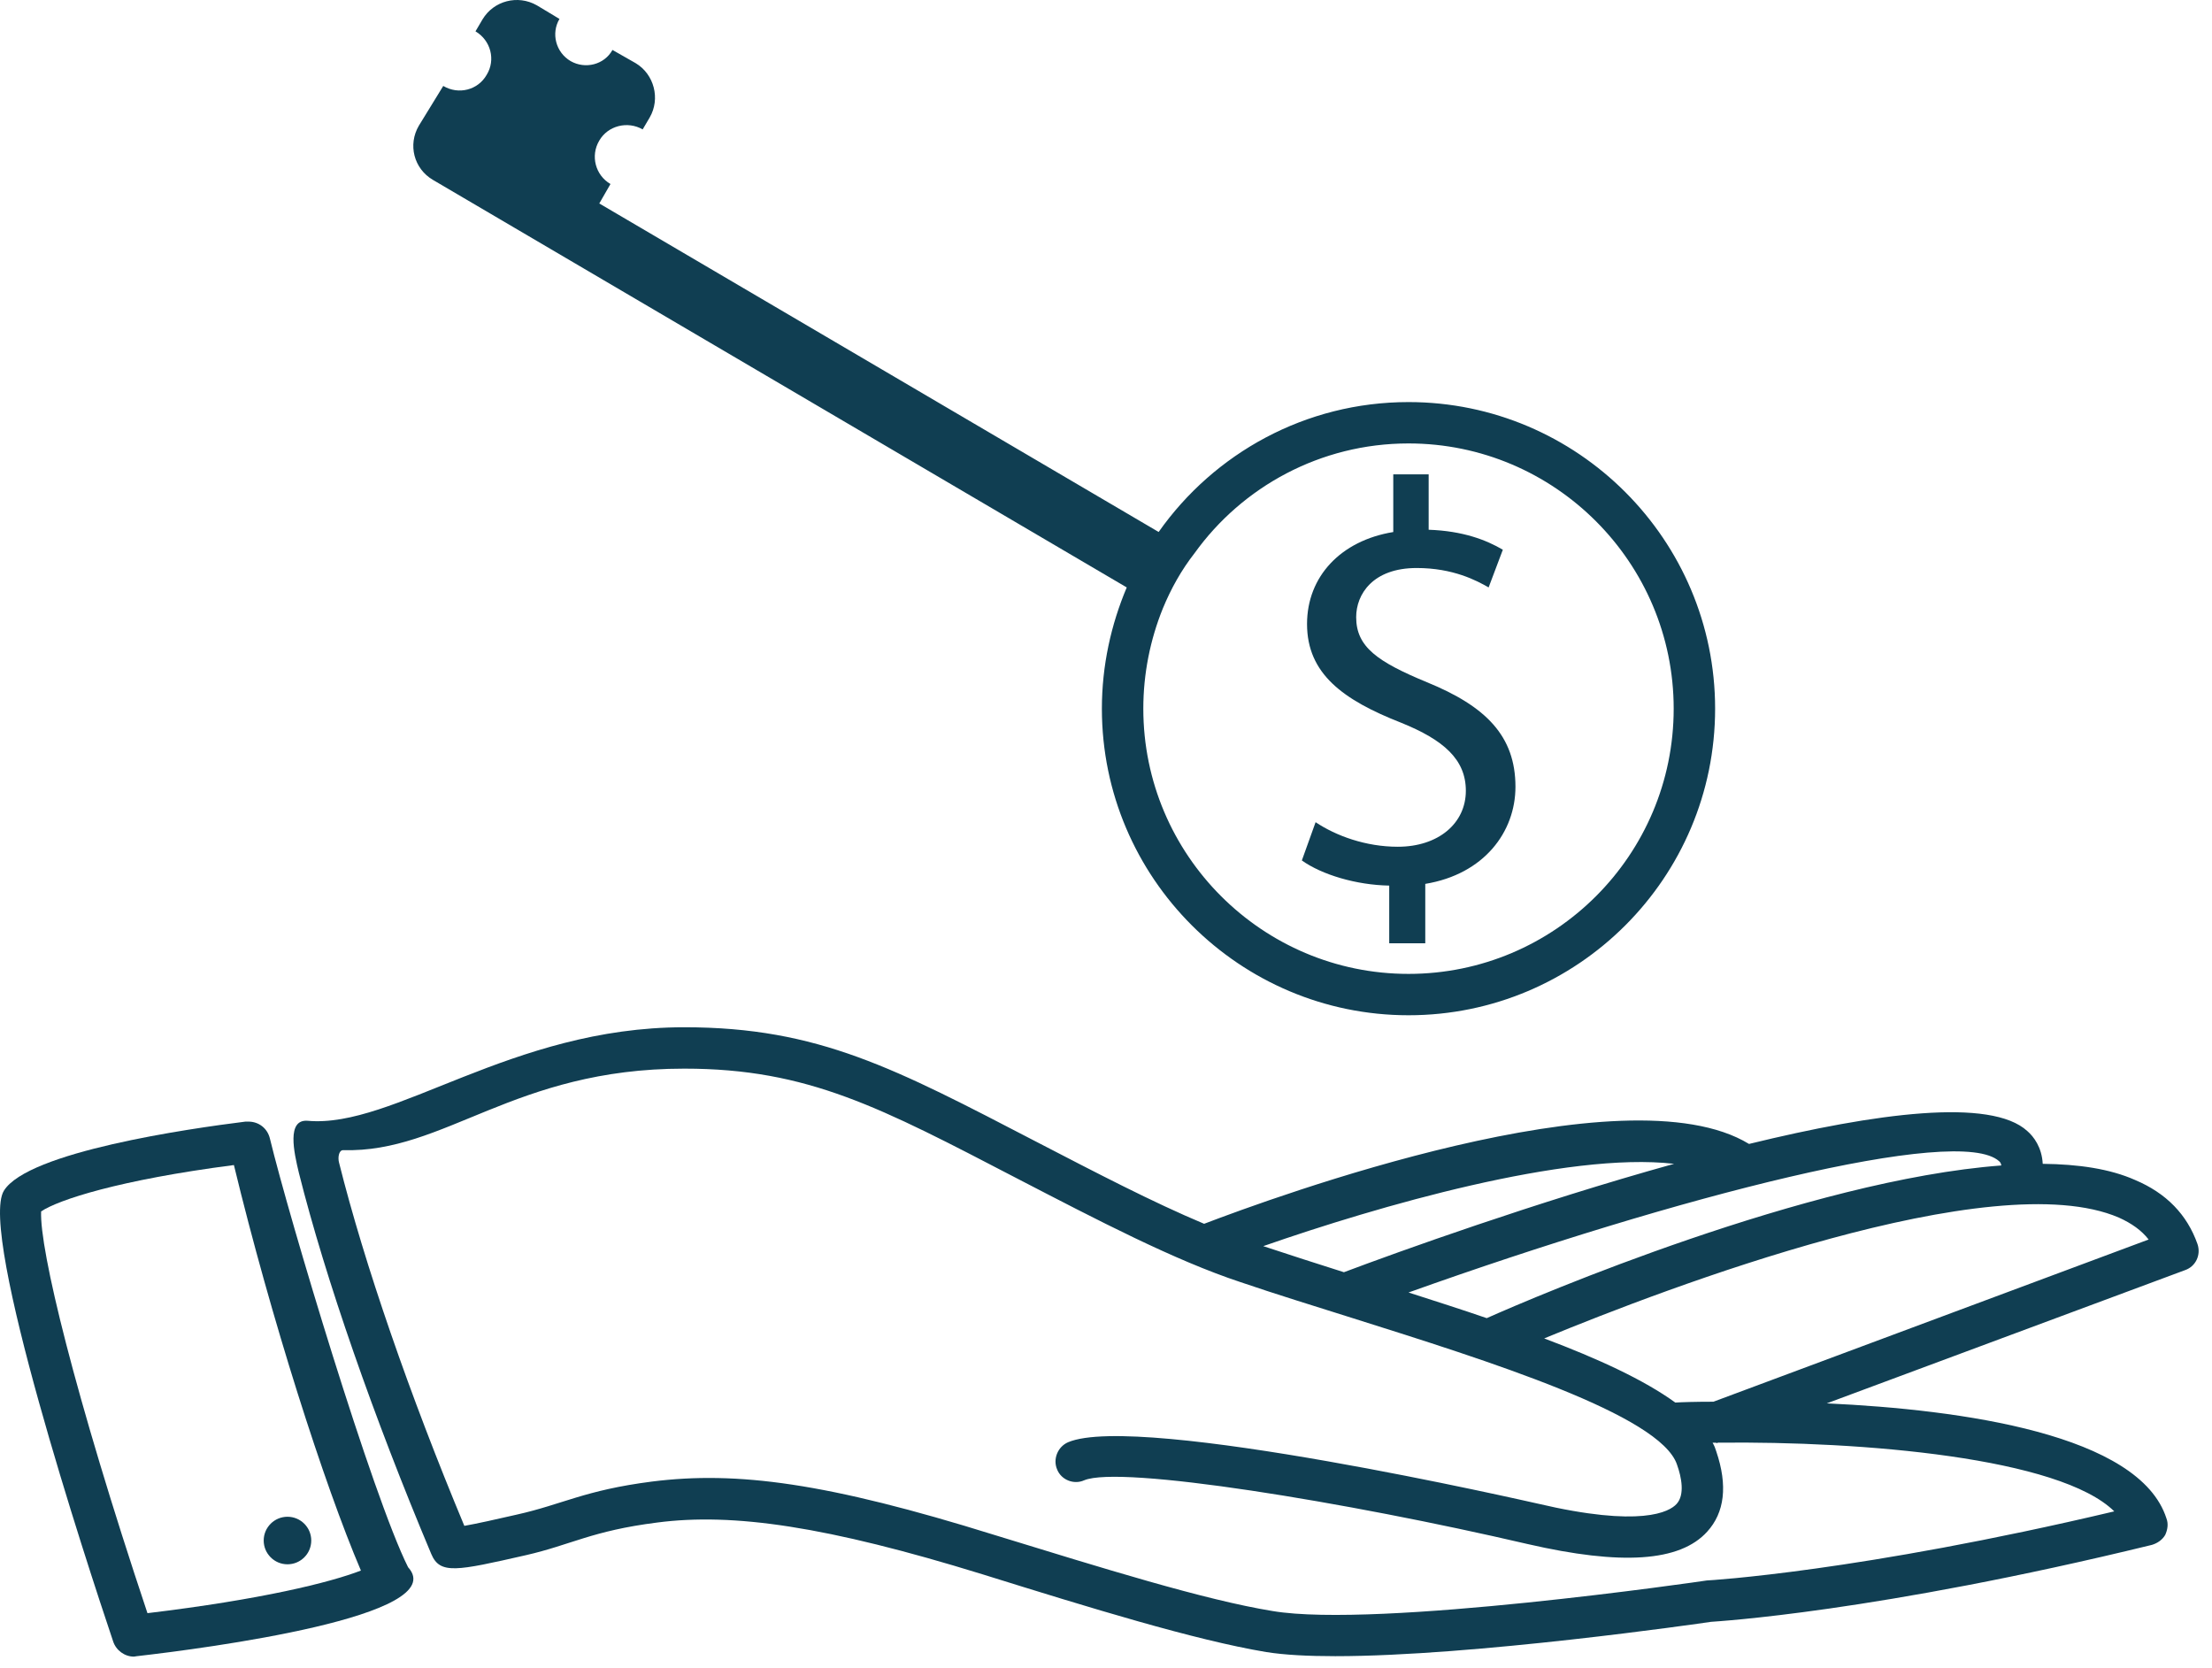 <?xml version="1.0" encoding="UTF-8"?> <svg xmlns="http://www.w3.org/2000/svg" width="122" height="92" viewBox="0 0 122 92" fill="none"> <path fill-rule="evenodd" clip-rule="evenodd" d="M94.502 77.303C93.521 77.303 92.768 77.326 92.399 77.349C90.665 76.093 88.136 74.93 85.167 73.812C91.968 71.005 109.923 64.16 116.865 67.149C117.571 67.468 118.116 67.856 118.505 68.358L94.502 77.303H94.502ZM116.61 83.35C102.534 86.681 94.227 87.16 94.139 87.16C93.863 87.206 75.951 89.808 70.203 88.849C66.412 88.233 60.8 86.476 54.844 84.65C45.623 81.775 40.649 81.114 35.95 81.707C32.227 82.186 31.044 82.962 28.489 83.532C27.393 83.784 26.272 84.034 25.61 84.149C22.599 76.938 20.09 69.682 18.699 64.114C18.629 63.863 18.675 63.429 18.927 63.429C24.54 63.59 28.328 58.934 37.731 58.934H37.752C44.574 58.934 48.567 61.079 56.122 65.004C60.571 67.309 64.766 69.499 68.422 70.709C70.359 71.37 72.435 72.009 74.533 72.671C82.134 75.067 91.579 78.033 92.493 80.772C92.747 81.479 92.929 82.437 92.472 82.939C92.082 83.373 90.509 84.263 84.782 82.916C84.554 82.871 62.804 77.874 58.905 79.539C58.333 79.79 58.058 80.475 58.307 81.045C58.536 81.616 59.226 81.89 59.792 81.638C61.781 80.794 74.263 82.825 84.253 85.152C89.414 86.339 92.653 86.134 94.159 84.468C95.115 83.418 95.301 81.935 94.658 80.041C94.611 79.882 94.549 79.722 94.455 79.562H94.637C94.658 79.562 94.658 79.585 94.684 79.585C94.704 79.585 94.73 79.562 94.751 79.562C102.737 79.471 113.599 80.383 116.61 83.35L116.61 83.35ZM92.332 64.183C84.689 66.305 77.093 69.043 74.123 70.161C72.617 69.682 71.111 69.202 69.673 68.723C75.951 66.533 86.402 63.498 92.332 64.183H92.332ZM110.265 64.045C110.312 64.091 110.359 64.137 110.38 64.274C99.725 65.072 84.71 71.484 81.999 72.694C80.608 72.214 79.17 71.758 77.685 71.279C92.493 65.985 108.033 61.992 110.265 64.045V64.045ZM121.2 68.609C120.629 66.989 119.486 65.803 117.752 65.072C116.361 64.456 114.627 64.205 112.664 64.183C112.617 63.27 112.16 62.676 111.818 62.38C109.813 60.532 103.469 61.376 96.465 63.087C89.616 58.911 70.177 66.054 66.412 67.491C63.583 66.305 60.431 64.662 57.17 62.973C49.387 58.934 45.145 56.652 37.752 56.652H37.731C28.188 56.652 21.71 62.243 16.965 61.809C15.802 61.718 16.211 63.544 16.485 64.684C17.945 70.503 20.614 78.17 23.786 85.7C24.266 86.841 25.178 86.636 28.993 85.769C31.5 85.198 32.638 84.422 36.246 83.966C40.441 83.418 45.602 84.171 54.18 86.818C60.182 88.689 65.888 90.447 69.834 91.108C70.836 91.268 72.139 91.336 73.645 91.336C81.267 91.336 93.749 89.534 94.367 89.442C94.637 89.419 103.448 88.918 118.687 85.198C118.988 85.107 119.258 84.924 119.419 84.65C119.554 84.354 119.601 84.034 119.487 83.737C118.002 79.105 108.214 77.737 100.753 77.394L120.514 70.046C121.106 69.841 121.402 69.202 121.2 68.609V68.609Z" fill="#103E52"></path> <path fill-rule="evenodd" clip-rule="evenodd" d="M77.684 53.709C69.626 53.709 63.058 47.159 63.058 39.082C63.058 37.142 63.442 35.272 64.133 33.56C64.584 32.465 65.156 31.438 65.888 30.502C68.51 26.851 72.824 24.455 77.684 24.455C85.758 24.455 92.31 31.027 92.31 39.082C92.31 47.159 85.758 53.709 77.684 53.709H77.684ZM77.684 22.174C71.999 22.174 66.957 25.003 63.904 29.338L33.053 11.221L33.67 10.148C32.845 9.669 32.549 8.597 33.053 7.752C33.53 6.931 34.605 6.657 35.446 7.136L35.836 6.474C36.428 5.448 36.085 4.101 35.062 3.485L33.78 2.755C33.323 3.577 32.274 3.827 31.474 3.371C30.654 2.892 30.384 1.842 30.857 1.044L29.605 0.291C28.556 -0.303 27.232 0.04 26.614 1.067L26.225 1.728C27.071 2.23 27.347 3.302 26.843 4.124C26.365 4.968 25.291 5.242 24.447 4.74L23.102 6.931C22.485 7.98 22.827 9.304 23.877 9.92L62.144 32.396C61.277 34.45 60.773 36.709 60.773 39.082C60.773 48.415 68.375 55.99 77.684 55.99C87.015 55.99 94.595 48.415 94.595 39.082C94.595 29.772 87.015 22.174 77.684 22.174H77.684Z" fill="#103E52"></path> <path fill-rule="evenodd" clip-rule="evenodd" d="M8.133 88.964C4.095 76.87 2.177 68.883 2.268 66.807C3.227 66.168 6.559 65.073 12.901 64.251C14.933 72.648 17.877 81.867 19.906 86.614C18.196 87.275 14.407 88.211 8.133 88.964H8.133ZM22.508 86.431C20.547 82.529 15.936 67.126 14.887 62.791C14.749 62.221 14.272 61.855 13.699 61.855H13.541C10.415 62.243 1.54 63.521 0.215 65.666C-1.2 67.971 4.779 86.18 6.238 90.515C6.399 91.017 6.878 91.36 7.381 91.36C7.448 91.36 7.495 91.337 7.539 91.337C11.351 90.903 24.95 89.123 22.508 86.431L22.508 86.431Z" fill="#103E52"></path> <path fill-rule="evenodd" clip-rule="evenodd" d="M14.544 84.958C14.544 85.682 15.133 86.269 15.856 86.269C16.579 86.269 17.167 85.682 17.167 84.958C17.167 84.234 16.579 83.647 15.856 83.647C15.133 83.647 14.544 84.234 14.544 84.958Z" fill="#103E52"></path> <path fill-rule="evenodd" clip-rule="evenodd" d="M76.621 52.02V48.839C74.798 48.807 72.908 48.24 71.802 47.453L72.56 45.343C73.692 46.099 75.333 46.697 77.093 46.697C79.331 46.697 80.847 45.406 80.847 43.61C80.847 41.877 79.616 40.806 77.285 39.861C74.071 38.602 72.088 37.153 72.088 34.412C72.088 31.797 73.947 29.814 76.844 29.341V26.159H78.796V29.215C80.686 29.279 81.979 29.781 82.887 30.317L82.103 32.396C81.444 32.019 80.151 31.325 78.136 31.325C75.712 31.325 74.798 32.775 74.798 34.035C74.798 35.672 75.961 36.491 78.702 37.625C81.947 38.948 83.583 40.586 83.583 43.39C83.583 45.878 81.854 48.21 78.609 48.745V52.02H76.62H76.621Z" fill="#103E52"></path> </svg> 